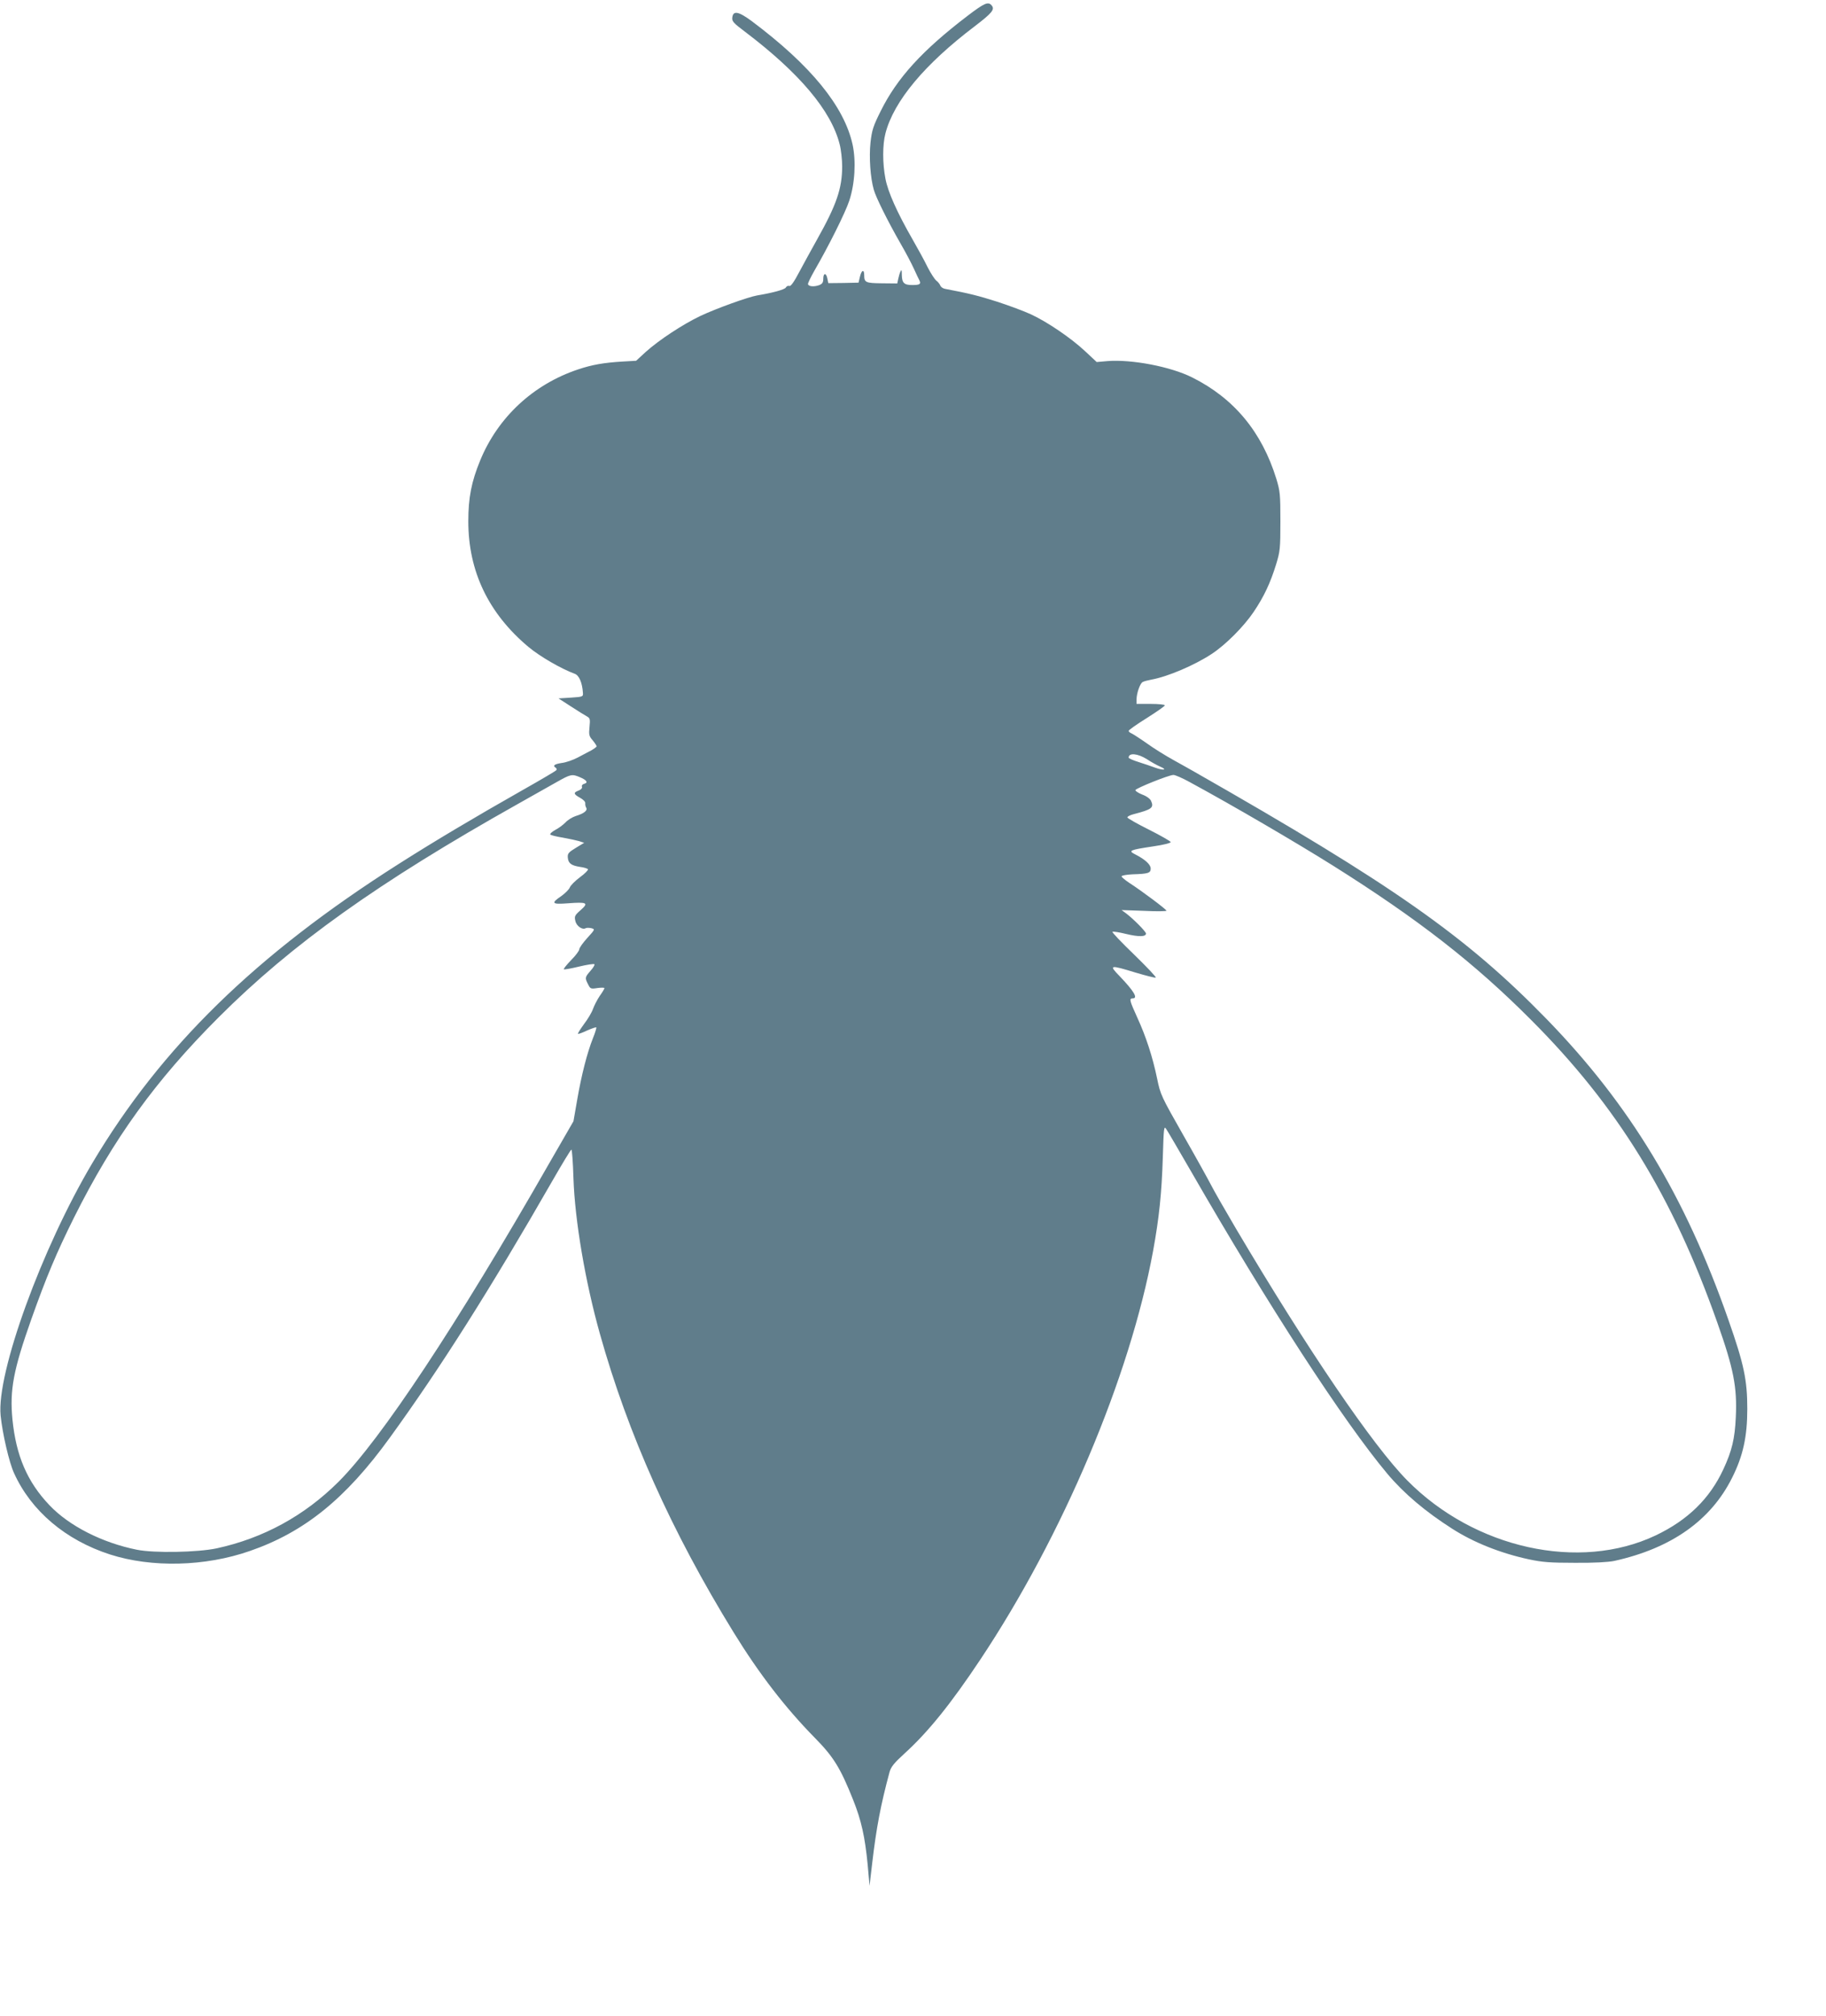 <?xml version="1.0" standalone="no"?>
<!DOCTYPE svg PUBLIC "-//W3C//DTD SVG 20010904//EN"
 "http://www.w3.org/TR/2001/REC-SVG-20010904/DTD/svg10.dtd">
<svg version="1.0" xmlns="http://www.w3.org/2000/svg"
 width="1160pt" height="1280pt" viewBox="0 0 1160 1280"
 preserveAspectRatio="xMidYMid meet">
<g transform="translate(0,1280) scale(0.1,-0.1)"
fill="#607d8b" stroke="none">
<path d="M6146 12699 c-286 -218 -447 -394 -551 -604 -48 -96 -56 -121 -65
-200 -10 -93 -1 -224 21 -300 13 -48 91 -204 169 -340 32 -55 70 -127 85 -160
15 -33 31 -67 36 -76 11 -23 2 -29 -46 -29 -51 0 -65 13 -66 64 0 32 -2 37 -9
21 -5 -11 -11 -32 -14 -47 l-6 -28 -98 1 c-103 1 -112 5 -112 52 0 39 -17 33
-27 -10 l-9 -38 -96 -2 -96 -1 -6 29 c-7 38 -26 37 -26 -1 0 -24 -6 -33 -27
-41 -31 -11 -65 -9 -70 6 -2 6 17 44 40 85 90 155 197 369 222 445 36 108 44
252 21 358 -54 243 -266 502 -638 781 -86 64 -121 71 -126 24 -3 -23 8 -35 80
-89 346 -262 548 -501 602 -715 9 -34 16 -97 16 -140 0 -141 -36 -245 -159
-464 -35 -63 -87 -157 -114 -208 -33 -63 -54 -92 -63 -88 -7 3 -17 -1 -22 -10
-7 -13 -85 -34 -182 -50 -57 -10 -258 -82 -360 -130 -113 -54 -262 -152 -347
-228 l-62 -57 -88 -5 c-116 -7 -192 -20 -281 -50 -285 -95 -510 -305 -622
-579 -55 -134 -75 -235 -75 -385 0 -318 128 -585 382 -798 73 -61 208 -139
295 -171 27 -10 47 -57 51 -120 2 -25 0 -26 -76 -31 l-79 -5 79 -51 c43 -28
88 -56 101 -63 20 -11 22 -17 17 -67 -5 -49 -3 -59 20 -85 14 -17 25 -34 25
-38 0 -4 -15 -15 -32 -25 -18 -9 -57 -30 -87 -46 -30 -16 -76 -32 -103 -35
-46 -7 -59 -17 -38 -30 6 -4 8 -10 5 -15 -3 -5 -98 -61 -213 -126 -302 -171
-571 -331 -792 -472 -905 -575 -1505 -1161 -1943 -1897 -321 -540 -610 -1334
-583 -1604 12 -117 54 -297 85 -365 109 -241 328 -426 610 -517 265 -85 604
-77 888 22 347 120 609 332 889 719 323 445 642 950 1034 1633 62 108 116 197
120 197 4 0 10 -82 13 -182 9 -269 75 -657 168 -988 179 -638 454 -1253 849
-1895 163 -265 330 -481 517 -671 119 -121 162 -191 243 -394 52 -130 75 -235
92 -410 l12 -135 17 145 c26 222 54 370 110 577 9 33 28 57 96 119 150 136
296 318 481 596 524 787 950 1795 1097 2593 39 213 55 370 62 595 6 191 7 203
22 180 9 -13 79 -133 156 -266 495 -860 970 -1590 1248 -1922 105 -125 242
-241 413 -350 136 -87 306 -155 487 -194 84 -18 135 -22 292 -22 122 -1 211 4
250 12 362 80 613 257 748 527 70 139 97 262 97 438 0 184 -21 284 -120 566
-274 784 -626 1366 -1155 1910 -511 525 -977 852 -2239 1571 -24 14 -84 47
-132 74 -49 27 -125 74 -169 106 -44 31 -88 59 -97 63 -10 4 -18 11 -18 16 0
5 52 42 115 81 63 40 115 76 115 81 0 5 -40 9 -90 9 l-90 0 0 26 c0 41 22 104
39 113 9 5 33 11 54 15 106 19 276 92 384 163 89 58 205 175 267 267 66 98
106 183 143 303 25 82 27 100 27 273 0 171 -2 191 -26 270 -92 297 -268 510
-534 643 -137 69 -385 116 -538 104 l-69 -6 -75 70 c-89 83 -239 185 -343 233
-41 19 -137 55 -214 80 -120 38 -174 52 -333 82 -13 3 -26 12 -29 22 -4 9 -15
23 -25 30 -10 8 -35 46 -55 85 -19 40 -63 119 -96 177 -97 169 -156 300 -172
385 -19 98 -19 215 0 288 53 205 249 439 567 680 110 84 129 107 108 132 -22
27 -46 16 -154 -66z m1140 -4720 c27 -18 65 -39 84 -47 49 -21 22 -26 -31 -7
-24 9 -72 25 -106 36 -35 11 -63 23 -63 28 0 32 57 27 116 -10z m-3603 -114
c44 -18 55 -35 29 -42 -12 -3 -18 -11 -15 -19 3 -8 -5 -18 -21 -24 -35 -13
-33 -23 9 -46 20 -11 34 -25 33 -34 -1 -8 1 -21 6 -29 11 -17 -14 -37 -67 -53
-21 -7 -51 -25 -65 -41 -15 -15 -44 -37 -66 -48 -21 -12 -34 -24 -30 -29 5 -4
41 -13 79 -19 39 -7 85 -17 103 -22 l33 -11 -53 -32 c-46 -28 -53 -36 -51 -61
3 -37 21 -51 78 -60 25 -3 47 -10 50 -15 3 -5 -20 -28 -50 -50 -31 -23 -60
-52 -65 -65 -5 -13 -29 -37 -54 -55 -68 -46 -61 -54 43 -46 121 9 132 3 80
-43 -38 -33 -41 -40 -34 -69 7 -33 45 -59 66 -46 6 3 21 3 35 0 25 -7 25 -7
-25 -62 -28 -31 -51 -63 -51 -72 0 -9 -23 -40 -52 -69 -28 -29 -49 -55 -46
-58 3 -3 46 5 96 17 50 12 94 19 98 15 4 -3 -7 -22 -25 -42 -36 -41 -36 -45
-15 -86 14 -28 17 -30 60 -23 24 3 44 3 44 -1 0 -3 -13 -26 -30 -49 -16 -24
-35 -61 -43 -83 -7 -21 -33 -65 -57 -96 -23 -32 -41 -59 -38 -62 2 -2 28 7 57
21 30 13 56 22 59 20 2 -3 -7 -34 -21 -68 -37 -93 -73 -234 -100 -390 l-24
-138 -154 -267 c-588 -1028 -1071 -1756 -1339 -2023 -217 -216 -478 -358 -773
-422 -122 -26 -398 -31 -507 -9 -220 44 -431 151 -556 283 -141 148 -212 314
-235 545 -18 187 6 314 120 636 95 267 159 420 272 647 249 498 516 868 918
1270 466 466 1015 857 1896 1352 94 53 206 116 250 141 90 51 99 53 148 32z
m3876 -32 c273 -148 670 -380 911 -531 539 -339 895 -616 1255 -977 549 -549
901 -1120 1185 -1925 103 -291 126 -408 117 -599 -6 -137 -25 -215 -79 -331
-86 -186 -226 -323 -430 -420 -485 -230 -1150 -84 -1578 349 -218 220 -633
830 -1087 1597 -72 122 -144 248 -160 280 -17 33 -95 174 -175 314 -141 248
-146 258 -167 360 -29 140 -71 268 -126 388 -49 108 -53 122 -30 122 37 0 9
46 -84 143 -68 70 -61 71 103 21 64 -19 122 -34 128 -32 6 2 -56 67 -136 145
-81 78 -143 143 -139 146 5 3 44 -3 88 -14 80 -19 125 -18 125 3 0 12 -78 91
-125 127 l-30 22 143 -5 c78 -4 142 -3 142 1 -1 9 -156 125 -235 176 -27 18
-50 37 -50 42 0 6 32 11 70 13 100 3 115 8 115 37 0 25 -36 58 -99 90 -46 23
-34 28 112 50 70 10 116 22 114 28 -1 5 -63 41 -137 78 -74 37 -136 72 -138
78 -2 5 16 15 40 21 116 30 130 41 110 85 -6 13 -29 30 -57 40 -25 10 -44 23
-42 28 4 12 213 96 241 96 10 1 58 -20 105 -46z"/>
</g>
</svg>
